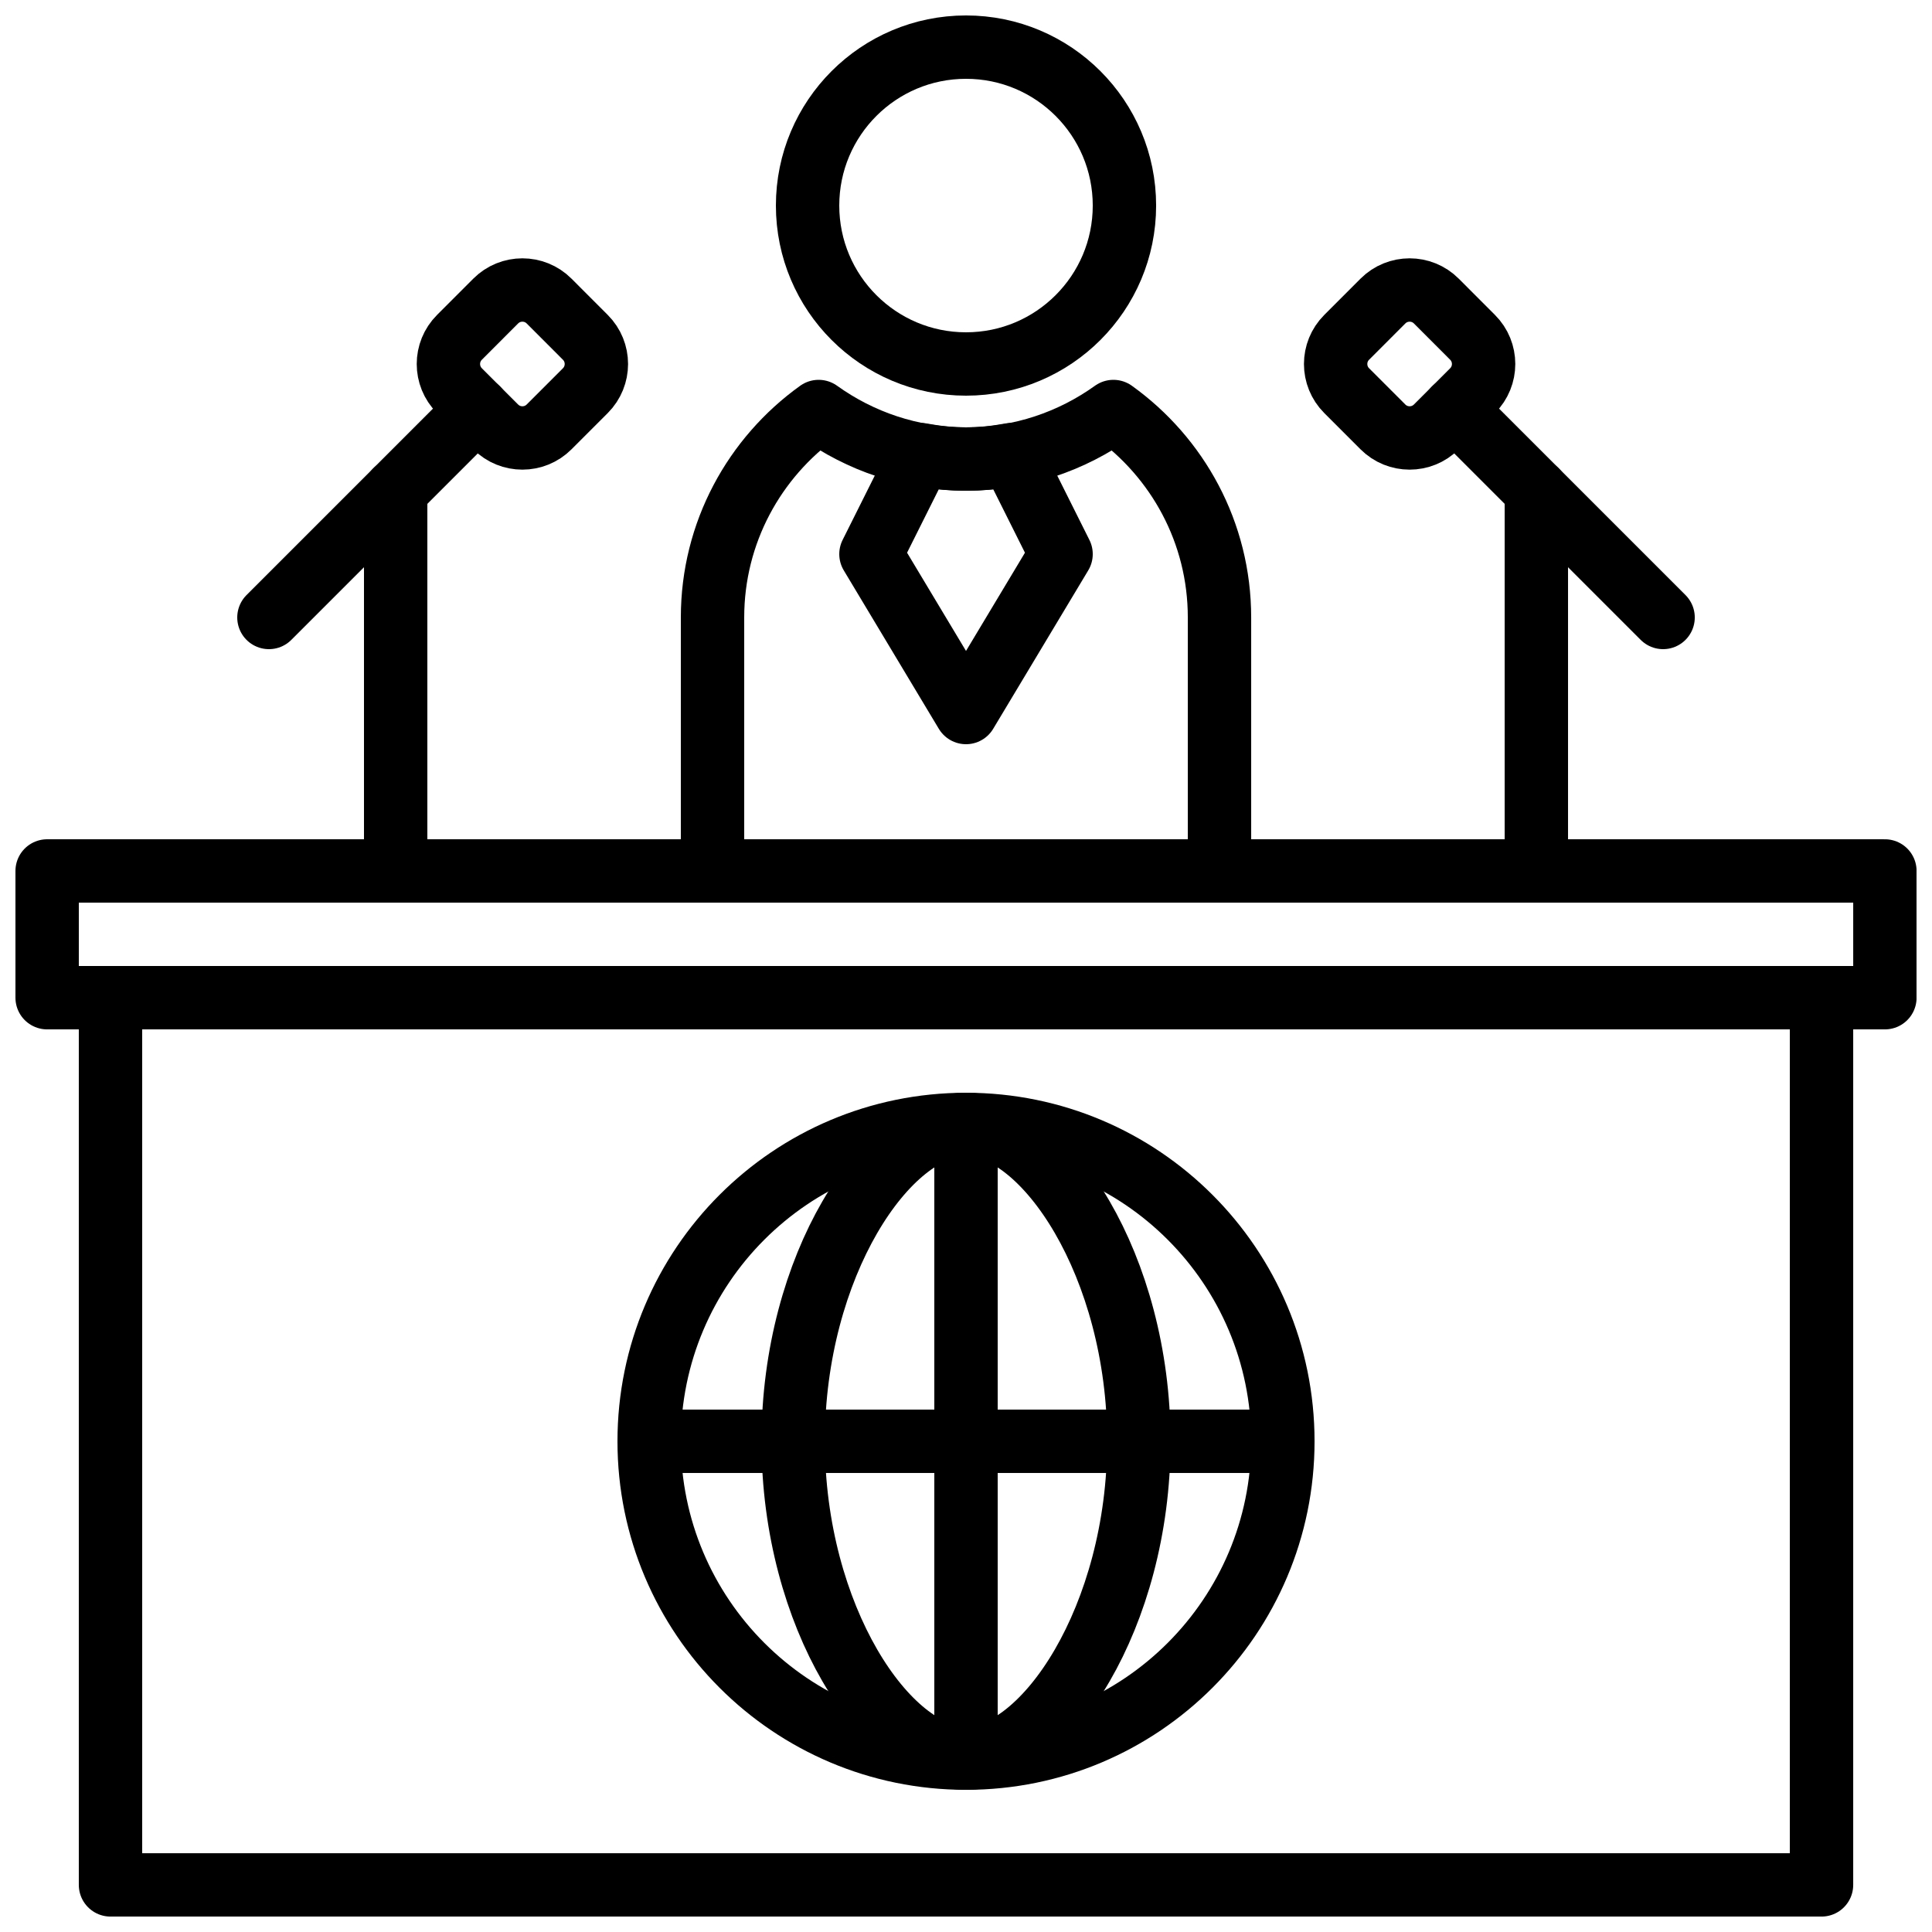 <?xml version="1.0" encoding="UTF-8"?>
<!-- Uploaded to: ICON Repo, www.svgrepo.com, Generator: ICON Repo Mixer Tools -->
<svg width="800px" height="800px" version="1.1" viewBox="144 144 512 512" xmlns="http://www.w3.org/2000/svg">
 <defs>
  <clipPath id="e">
   <path d="m221 346h358v305.9h-358z"/>
  </clipPath>
  <clipPath id="d">
   <path d="m259 346h282v305.9h-282z"/>
  </clipPath>
  <clipPath id="c">
   <path d="m164 399h472v252.9h-472z"/>
  </clipPath>
  <clipPath id="b">
   <path d="m148.09 366h503.81v51h-503.81z"/>
  </clipPath>
  <clipPath id="a">
   <path d="m349 148.09h102v100.91h-102z"/>
  </clipPath>
 </defs>
 <g clip-path="url(#e)">
  <path transform="matrix(8.397 0 0 8.397 156.49 156.49)" d="m39 44c0 5.523-4.477 10-10 10-5.523 0-10-4.477-10-10 0-5.523 4.477-10 10-10 5.523 0 10 4.477 10 10z" fill="none" stroke="#000000" stroke-width="2"/>
 </g>
 <g clip-path="url(#d)">
  <path transform="matrix(8.397 0 0 8.397 156.49 156.49)" d="m34.455 44c0 5.523-2.944 10-5.455 10-2.51 0-5.454-4.477-5.454-10 0-5.523 2.944-10 5.454-10 2.511 0 5.455 4.477 5.455 10z" fill="none" stroke="#000000" stroke-width="2"/>
 </g>
 <path transform="matrix(8.397 0 0 8.397 156.49 156.49)" d="m19 44h20" fill="none" stroke="#000000" stroke-width="2"/>
 <path transform="matrix(8.397 0 0 8.397 156.49 156.49)" d="m29 34v20" fill="none" stroke="#000000" stroke-width="2"/>
 <g clip-path="url(#c)">
  <path transform="matrix(8.397 0 0 8.397 156.49 156.49)" d="m2 58h54v-28h-54zm0 0" fill="none" stroke="#000000" stroke-linecap="round" stroke-linejoin="round" stroke-width="2"/>
 </g>
 <g clip-path="url(#b)">
  <path transform="matrix(8.397 0 0 8.397 156.49 156.49)" d="m1.9199e-4 30h58v-4h-58zm0 0" fill="none" stroke="#000000" stroke-linecap="round" stroke-linejoin="round" stroke-width="2"/>
 </g>
 <g clip-path="url(#a)">
  <path transform="matrix(8.397 0 0 8.397 156.49 156.49)" d="m34 5c0 2.761-2.239 5-5 5s-5-2.239-5-5c0-2.761 2.239-5 5-5s5 2.239 5 5zm0 0" fill="none" stroke="#000000" stroke-linecap="round" stroke-linejoin="round" stroke-width="2"/>
 </g>
 <path transform="matrix(8.397 0 0 8.397 156.49 156.49)" d="m33.652 11.5c-1.312 0.94-2.915 1.5-4.652 1.5s-3.34-0.56-4.651-1.5c-2.025 1.452-3.349 3.819-3.349 6.5v8h16v-8c0-2.681-1.323-5.048-3.348-6.5zm0 0" fill="none" stroke="#000000" stroke-linecap="round" stroke-linejoin="round" stroke-width="2"/>
 <path transform="matrix(8.397 0 0 8.397 156.49 156.49)" d="m11 14v12" fill="none" stroke="#000000" stroke-linecap="round" stroke-linejoin="round" stroke-width="2"/>
 <path transform="matrix(8.397 0 0 8.397 156.49 156.49)" d="m13.586 11.414-6.586 6.586" fill="none" stroke="#000000" stroke-linecap="round" stroke-linejoin="round" stroke-width="2"/>
 <path transform="matrix(8.397 0 0 8.397 156.49 156.49)" d="m14.157 11.986-1.143-1.143c-0.466-0.466-0.466-1.22 0-1.685l1.143-1.144c0.465-0.465 1.22-0.465 1.685 0l1.143 1.144c0.466 0.465 0.466 1.219 0 1.685l-1.143 1.143c-0.465 0.465-1.22 0.465-1.685 0zm0 0" fill="none" stroke="#000000" stroke-linecap="round" stroke-linejoin="round" stroke-width="2"/>
 <path transform="matrix(8.397 0 0 8.397 156.49 156.49)" d="m47 14v12" fill="none" stroke="#000000" stroke-linecap="round" stroke-linejoin="round" stroke-width="2"/>
 <path transform="matrix(8.397 0 0 8.397 156.49 156.49)" d="m44.414 11.414 6.586 6.586" fill="none" stroke="#000000" stroke-linecap="round" stroke-linejoin="round" stroke-width="2"/>
 <path transform="matrix(8.397 0 0 8.397 156.49 156.49)" d="m43.843 11.986 1.143-1.143c0.466-0.466 0.466-1.22 0-1.685l-1.143-1.144c-0.465-0.465-1.22-0.465-1.685 0l-1.143 1.144c-0.466 0.465-0.466 1.219 0 1.685l1.143 1.143c0.465 0.465 1.22 0.465 1.685 0zm0 0" fill="none" stroke="#000000" stroke-linecap="round" stroke-linejoin="round" stroke-width="2"/>
 <path transform="matrix(8.397 0 0 8.397 156.49 156.49)" d="m32 16-1.57-3.14c-0.465 0.085-0.94 0.14-1.43 0.14-0.49 0-0.965-0.055-1.43-0.14l-1.57 3.14 3 5zm0 0" fill="none" stroke="#000000" stroke-linecap="round" stroke-linejoin="round" stroke-width="2"/>
</svg>